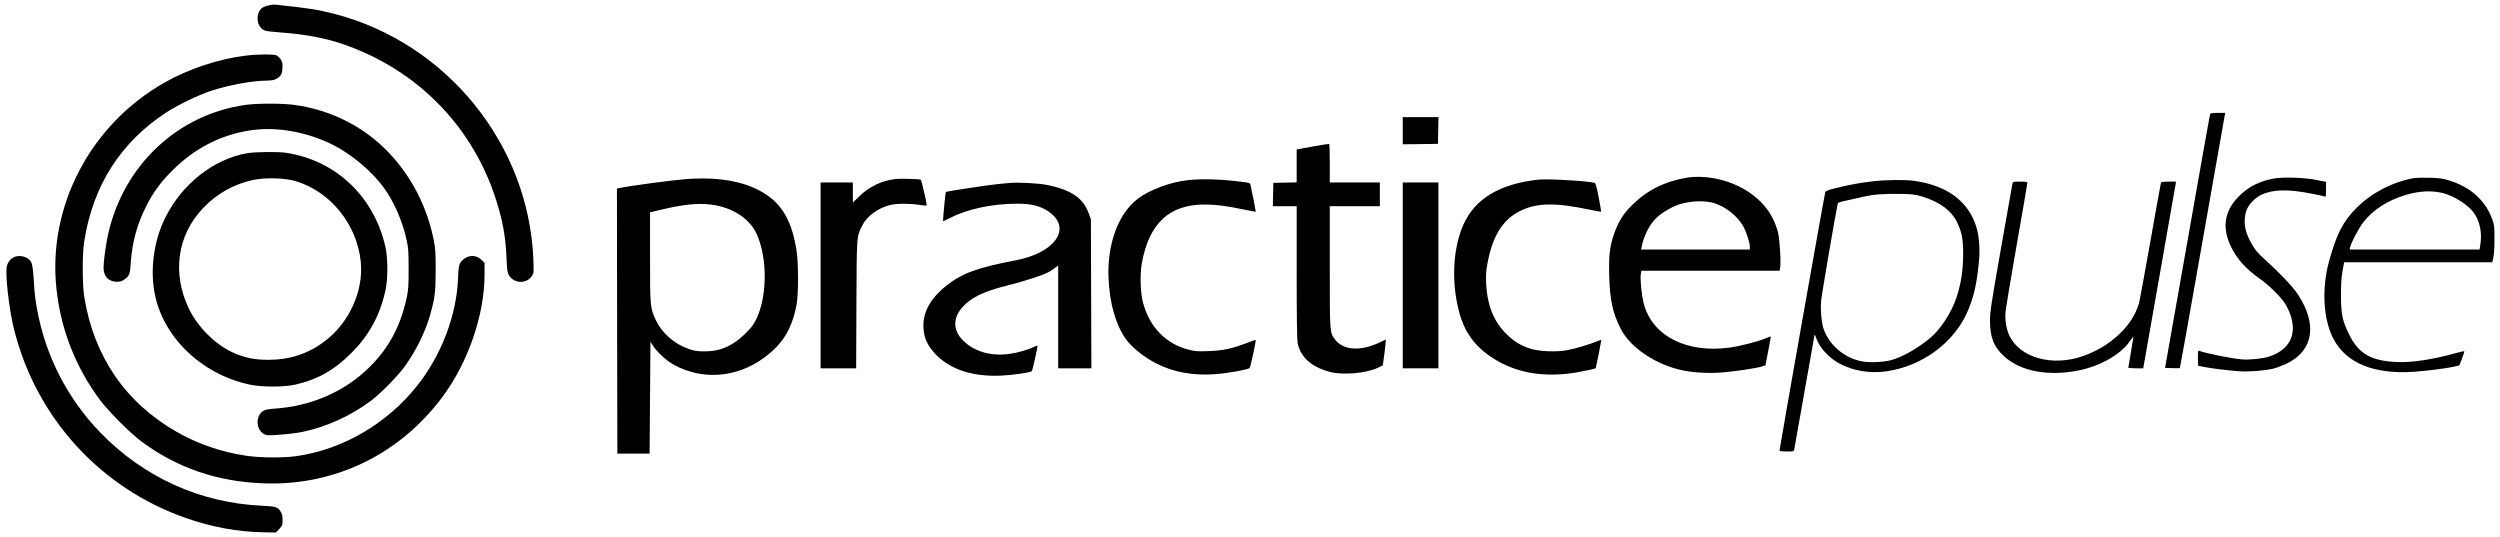 <?xml version="1.0" encoding="UTF-8"?> <svg xmlns="http://www.w3.org/2000/svg" clip-rule="evenodd" fill-rule="evenodd" stroke-linejoin="round" stroke-miterlimit="2" viewBox="0 0 2946 633"><g fill-rule="nonzero" transform="matrix(.1 0 0 -.1 -40 672.019)"><path d="m28839 4620c-247-45-497-175-669-349-161-162-233-302-324-628-90-325-69-691 54-921 152-285 483-417 960-382 206 15 505 59 521 78 7 8 59 150 59 161 0 5-30 0-67-11-291-82-547-123-728-114-306 13-453 99-565 329-78 161-92 228-94 447 0 140 4 211 18 293l19 107h1746l13 58c8 34 13 121 13 217 0 149-2 165-27 233-81 223-260 382-515 458-73 22-112 27-228 30-77 1-161-1-186-6zm348-175c136-35 304-143 369-238 70-102 95-237 71-379l-8-48h-1531l6 28c14 56 99 220 152 289 116 152 293 265 513 329 155 45 299 51 428 19z"></path><path d="m27193 4616c-162-31-280-88-385-185-193-178-232-382-119-616 70-146 176-264 341-380 107-75 245-211 299-295 23-35 53-101 67-147 71-226-24-400-261-476-71-23-227-39-315-32-120 10-426 71-504 101-14 5-16-5-16-85 0-50 2-91 4-91 3 0 37-7 76-15 77-16 271-40 415-50 102-8 296 8 394 31 36 9 107 36 156 59 317 152 367 466 131 819-62 93-206 244-391 412-81 73-109 107-148 175-67 118-91 201-85 297 6 98 37 160 112 230 99 90 250 123 464 103 100-10 325-51 367-68 13-4 15 10 15 85v89l-117 23c-146 29-391 36-500 16z"></path><path d="m26444 5375c-4-9-124-685-268-1503l-263-1487 85-3c46-2 87-1 90 2 2 3 121 664 262 1468 142 805 261 1480 265 1501l7 37h-86c-68 0-88-3-92-15z"></path><path d="m24115 4558c-3-13-64-356-135-762-115-653-130-753-130-850 0-199 44-311 162-421 196-181 523-243 888-169 253 52 492 189 597 342 24 35 43 57 43 50s-14-89-30-183c-16-93-30-173-30-177 0-5 40-8 88-8h88l189 1073c104 589 191 1084 193 1100l4 27h-86c-60 0-88-4-91-12-3-7-59-319-125-693s-127-705-136-735c-77-260-329-498-652-614-365-131-755-22-876 245-33 72-50 176-43 268 3 42 62 397 131 790 69 392 126 722 126 732 0 17-8 19-85 19-80 0-85-1-90-22z"></path><path d="m22472 4584c-160-19-267-39-421-76-107-26-135-36-142-53-8-18-539-3019-539-3044 0-7 30-11 84-11 84 0 84 0 90 28 3 15 58 322 121 682 64 360 117 659 118 665 2 5 11-12 20-39 25-72 70-137 145-208 157-148 428-221 684-183 430 62 809 349 963 726 70 173 100 311 125 568 14 144 2 299-31 408-92 300-348 490-732 542-105 15-346 12-485-5zm572-178c211-63 351-166 419-307 54-112 70-191 71-359 1-195-24-361-79-527-59-175-185-370-303-470-149-126-339-234-472-268-99-25-260-30-350-11-208 44-381 197-444 391-23 73-35 217-26 320 6 70 173 1044 195 1141 4 17 22 24 112 43 59 13 146 32 192 43 116 27 249 37 436 33 139-2 172-6 249-29z"></path><path d="m20275 4626c-260-44-467-148-646-326-99-98-155-187-204-322-55-154-69-266-62-507 8-290 41-440 136-626 113-222 412-423 728-489 126-27 309-37 454-26 151 11 424 52 483 72l40 13 33 170c18 93 31 170 30 171s-29-9-62-23c-95-39-296-91-416-108-515-72-921 136-1020 522-24 94-43 283-34 340l6 43h1629l6 26c14 55-3 346-25 429-59 227-204 402-432 524-195 105-445 150-644 117zm305-294c153-40 311-168 375-303 36-78 65-175 65-221v-28h-1282l7 33c27 133 96 267 179 344 60 57 162 118 248 149 122 44 296 55 408 26z"></path><path d="m18535 4604c-459-48-754-224-890-531-123-276-144-666-54-1016 62-244 185-417 395-553 279-182 617-239 1012-169 96 17 201 41 206 46 3 4 66 319 66 331 0 4-20-1-44-11-81-35-260-89-351-106-138-26-343-17-450 19-110 38-176 78-262 159-157 149-236 341-250 602-4 89-2 145 11 217 57 337 181 541 391 643 196 96 408 100 815 15 74-15 136-26 138-25s-11 77-29 169c-24 125-36 167-48 171-70 22-546 50-656 39z"></path><path d="m16930 2380h420v2190h-420z"></path><path d="m16930 5340v-320l208 2 207 3 3 158 3 157z"></path><path d="m15900 4999c-85-15-170-31-187-34l-33-6v-388l-137-3-138-3-3-137-3-138h281v-780c0-532 4-796 11-832 35-167 160-280 374-339 154-43 439-18 575 49l55 27 17 125c9 69 17 137 17 152l1 27-72-34c-225-107-428-94-525 33-64 84-63 71-63 859v713h590v280h-590v224c0 124-3 227-7 229-5 2-78-8-163-24z"></path><path d="m14413 4599c-213-21-465-113-608-223-228-175-360-535-342-935 13-293 82-539 199-709 69-101 222-224 368-297 202-102 432-143 692-124 141 10 386 54 404 73 10 10 78 326 71 331-1 1-48-15-103-36-183-69-281-90-450-96-131-5-161-3-235 16-270 68-464 267-540 556-31 117-37 332-14 462 84 469 323 693 738 693 130 0 237-13 440-54 89-18 163-32 165-31s-49 261-63 320c-4 18-17 23-105 33-235 30-447 37-617 21z"></path><path d="m12295 4564c-22-2-92-9-155-15-102-10-589-84-595-91-4-5-36-341-32-344 2-2 37 14 78 35 208 109 501 171 801 171 181 0 294-34 395-116 236-193 30-466-417-551-449-85-635-153-818-299-191-153-280-317-270-497 6-100 32-171 93-252 163-218 456-329 824-311 137 6 347 37 360 53 9 10 72 295 67 300-2 3-21-4-43-15-62-32-191-69-287-82-209-29-400 22-532 143-132 120-142 267-30 399 106 124 258 196 570 273 141 34 380 111 440 142 17 8 52 31 79 50l47 35v-1212h391l-3 878-3 877-26 72c-67 182-203 274-491 334-100 20-344 33-443 23z"></path><path d="m10941 4609c-159-21-302-90-417-204l-74-72v237h-380v-2190h419l3 753c4 825 2 793 66 925 54 113 189 213 333 247 79 18 225 19 342 1 73-11 87-11 87 1 0 24-61 288-68 294-12 11-244 17-311 8z"></path><path d="m8489 4610c-163-12-658-78-792-106l-27-6 2-1561 3-1562h380l10 1318 32-50c45-70 159-174 236-217 397-222 878-141 1217 205 120 123 198 287 237 499 23 129 23 488-1 643-47 299-147 499-317 626-227 171-557 242-980 211zm291-301c240-29 444-157 530-333 144-293 133-807-24-1065-53-86-187-209-284-259-101-53-182-72-307-72-84 0-113 5-181 29-166 57-312 185-383 334-70 146-71 160-71 751v524l130 31c260 62 434 80 590 60z"></path><path d="m3307 4914c-392-71-759-360-957-754-128-254-178-569-135-853 81-536 543-994 1128-1119 148-31 401-31 542 1 257 59 455 170 655 371 210 209 338 444 402 738 31 140 30 378-1 516-135 592-582 1015-1171 1106-94 14-371 11-463-6zm576-328c409-122 722-507 768-946 36-345-134-722-423-940-198-150-413-220-671-220-151 0-263 22-397 79-212 91-428 302-534 524-201 418-137 867 168 1186 164 171 360 281 591 331 135 30 375 23 498-14z"></path><path d="m3300 5485c-803-110-1442-709-1625-1521-28-125-54-315-55-399 0-100 61-165 155-165 38 0 61 6 85 23 64 43 73 65 81 199 15 238 73 450 179 663 82 164 173 289 310 425 265 265 570 421 925 475 304 46 664-19 971-173 217-109 462-316 598-505 122-169 218-391 268-617 20-93 23-132 23-340s-3-247-23-340c-73-334-207-586-432-810-290-291-690-467-1125-495-74-5-108-12-133-27-92-57-88-216 7-272 32-18 42-19 190-8 86 6 203 20 261 32 285 58 578 192 816 371 112 85 319 296 397 406 133 187 238 401 296 603 55 194 65 272 65 530 0 203-3 250-22 347-80 399-260 750-531 1035-290 305-679 502-1110 562-136 19-434 20-571 1z"></path><path d="m3290 6064c-320-40-668-156-953-318-870-493-1376-1457-1272-2426 51-483 226-928 516-1317 99-132 359-392 488-487 423-313 901-475 1451-492 832-27 1598 347 2099 1026 299 404 491 964 491 1434v138l-33 33c-64 64-152 65-222 4-45-40-52-69-58-224-17-434-198-906-485-1265-355-444-871-745-1413-824-152-23-429-21-594 3-294 43-576 140-825 283-601 345-972 886-1086 1583-25 154-26 515 0 670 105 654 431 1163 970 1513 132 86 372 201 521 251 210 69 484 120 658 121 77 0 121 15 157 54 20 22 25 40 28 94 3 58 0 72-20 102-13 19-35 40-48 47-32 16-230 15-370-3z"></path><path d="m3575 6659c-70-16-94-30-117-67-29-47-30-124-3-171 36-62 55-68 225-81 368-27 614-78 889-187 807-318 1411-960 1674-1780 80-246 115-440 126-694 6-139 10-171 27-200 61-104 211-108 275-7 19 31 20 42 14 193-54 1353-1017 2544-2337 2890-199 52-305 68-688 109-25 3-63 1-85-5z"></path><path d="m587 3698c-52-14-92-57-106-115-22-91 26-512 85-746 262-1045 1023-1876 2036-2225 304-105 599-159 896-164l153-3 40 42c37 40 39 46 39 105 0 45-6 72-20 95-36 59-57 66-229 74-726 35-1387 335-1897 860-390 403-647 904-748 1458-15 80-29 190-32 245-11 207-22 289-42 316-39 51-108 74-175 58z"></path></g></svg> 